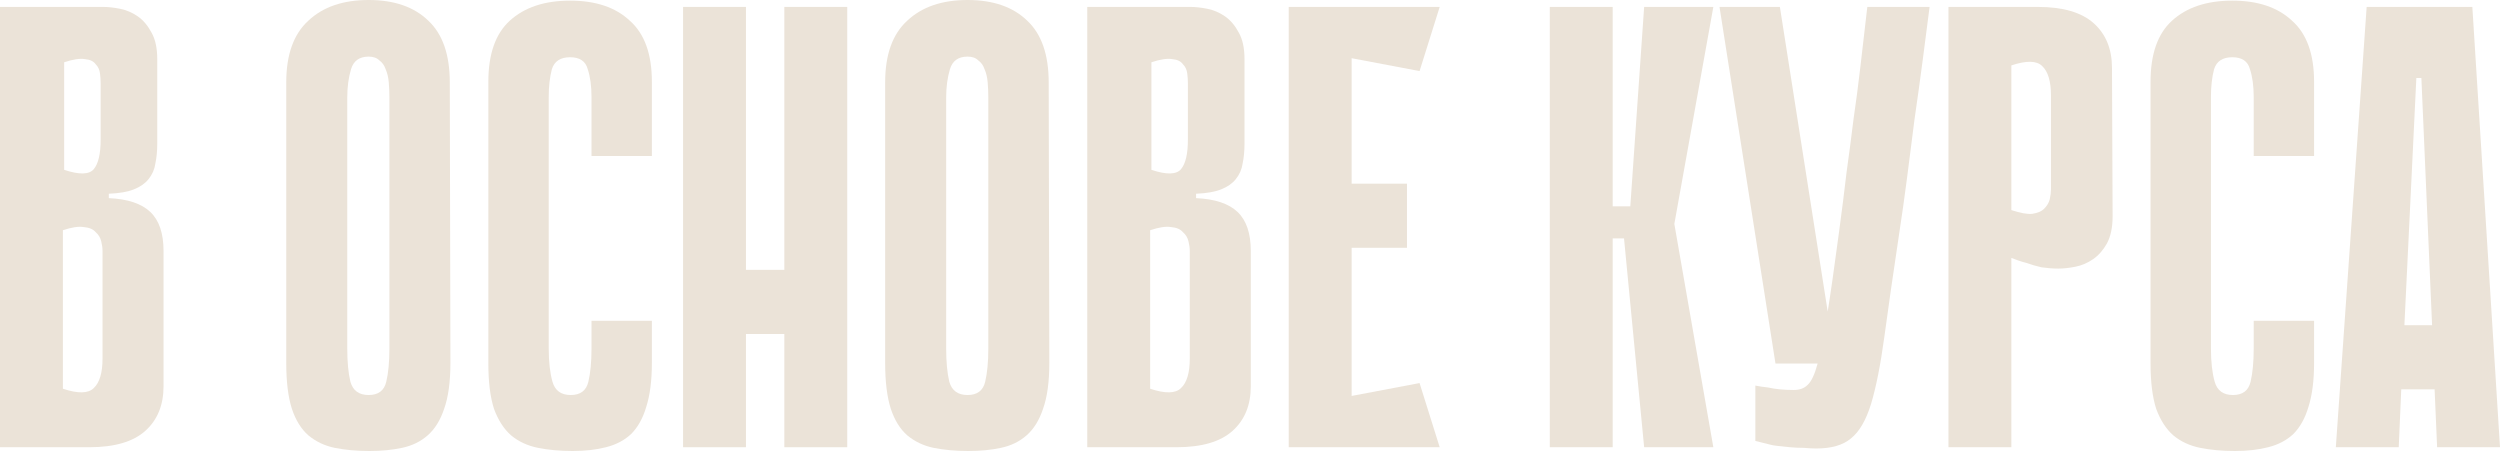 <?xml version="1.0" encoding="UTF-8"?> <svg xmlns="http://www.w3.org/2000/svg" viewBox="0 0 298.088 53.775" fill="none"><path d="M0 0.825H12.3C12.9 0.825 13.575 0.9 14.325 1.05C15.075 1.2 15.775 1.5 16.425 1.95C17.075 2.4 17.625 3.05 18.075 3.9C18.525 4.7 18.75 5.75 18.75 7.05V17.1C18.75 18 18.675 18.8 18.525 19.5C18.425 20.2 18.15 20.825 17.7 21.375C17.3 21.875 16.725 22.275 15.975 22.575C15.225 22.875 14.225 23.05 12.975 23.1V23.625C15.225 23.725 16.875 24.275 17.925 25.275C18.975 26.275 19.5 27.825 19.5 29.925V46.05C19.5 48.3 18.775 50.075 17.325 51.375C15.875 52.675 13.65 53.325 10.65 53.325H0V0.825ZM7.65 20.25C9.45 20.85 10.625 20.825 11.175 20.175C11.725 19.525 12 18.35 12 16.65V9.9C12 9.55 11.975 9.175 11.925 8.775C11.875 8.325 11.7 7.95 11.4 7.65C11.15 7.3 10.725 7.1 10.125 7.05C9.525 6.95 8.7 7.075 7.65 7.425V20.25ZM7.5 46.35C9.3 46.95 10.525 46.925 11.175 46.275C11.875 45.625 12.225 44.45 12.225 42.75V29.925C12.225 29.575 12.175 29.2 12.075 28.8C11.975 28.35 11.75 27.975 11.4 27.675C11.1 27.325 10.625 27.125 9.975 27.075C9.375 26.975 8.55 27.1 7.5 27.45V46.35Z" fill="#EBE3D8"></path><path d="M53.706 43.275C53.706 45.525 53.456 47.35 52.956 48.75C52.506 50.1 51.856 51.15 51.006 51.9C50.156 52.65 49.131 53.15 47.931 53.4C46.781 53.65 45.481 53.775 44.031 53.775C42.531 53.775 41.156 53.65 39.906 53.4C38.706 53.15 37.656 52.65 36.756 51.9C35.906 51.15 35.256 50.1 34.806 48.75C34.356 47.35 34.131 45.525 34.131 43.275V9.825C34.131 6.525 35.006 4.075 36.756 2.475C38.506 0.825 40.906 0 43.956 0C47.006 0 49.381 0.825 51.081 2.475C52.781 4.075 53.631 6.525 53.631 9.825L53.706 43.275ZM43.956 6.75C42.856 6.75 42.156 7.25 41.856 8.25C41.556 9.25 41.406 10.375 41.406 11.625V41.55C41.406 43.15 41.531 44.475 41.781 45.525C42.081 46.575 42.806 47.1 43.956 47.1C45.106 47.1 45.806 46.575 46.056 45.525C46.306 44.475 46.431 43.15 46.431 41.55V11.625C46.431 11.025 46.406 10.425 46.356 9.825C46.306 9.225 46.181 8.7 45.981 8.25C45.831 7.8 45.581 7.45 45.231 7.2C44.931 6.9 44.506 6.75 43.956 6.75Z" fill="#EBE3D8"></path><path d="M70.528 38.25H77.727V43.275C77.727 45.375 77.503 47.125 77.053 48.525C76.653 49.875 76.053 50.95 75.253 51.75C74.453 52.5 73.453 53.025 72.252 53.325C71.103 53.625 69.778 53.775 68.278 53.775C66.777 53.775 65.402 53.65 64.153 53.4C62.903 53.15 61.828 52.65 60.928 51.9C60.078 51.15 59.402 50.1 58.902 48.75C58.452 47.35 58.228 45.55 58.228 43.35V9.75C58.228 6.45 59.078 4.025 60.777 2.475C62.527 0.875 64.927 0.075 67.978 0.075C71.028 0.075 73.403 0.875 75.103 2.475C76.852 4.025 77.727 6.45 77.727 9.75V18.6H70.528V11.55C70.528 10.25 70.377 9.15 70.078 8.25C69.828 7.3 69.128 6.825 67.978 6.825C66.828 6.825 66.103 7.3 65.802 8.25C65.553 9.2 65.427 10.3 65.427 11.55V41.55C65.427 43.15 65.578 44.475 65.877 45.525C66.178 46.575 66.903 47.1 68.052 47.1C69.203 47.1 69.902 46.575 70.153 45.525C70.402 44.475 70.528 43.15 70.528 41.55V38.25Z" fill="#EBE3D8"></path><path d="M93.52 0.825H101.02V53.325H93.52V0.825ZM81.445 0.825H88.945V53.325H81.445V0.825ZM98.695 39.825H84.445V32.175H98.695V39.825Z" fill="#EBE3D8"></path><path d="M125.117 43.275C125.117 45.525 124.867 47.35 124.367 48.75C123.917 50.1 123.267 51.15 122.417 51.9C121.567 52.65 120.542 53.15 119.342 53.4C118.192 53.65 116.892 53.775 115.442 53.775C113.942 53.775 112.567 53.65 111.317 53.4C110.117 53.15 109.067 52.65 108.167 51.9C107.317 51.15 106.667 50.1 106.217 48.75C105.767 47.35 105.542 45.525 105.542 43.275V9.825C105.542 6.525 106.417 4.075 108.167 2.475C109.917 0.825 112.317 0 115.367 0C118.417 0 120.792 0.825 122.492 2.475C124.192 4.075 125.042 6.525 125.042 9.825L125.117 43.275ZM115.367 6.75C114.267 6.75 113.567 7.25 113.267 8.25C112.967 9.25 112.817 10.375 112.817 11.625V41.55C112.817 43.15 112.942 44.475 113.192 45.525C113.492 46.575 114.217 47.1 115.367 47.1C116.517 47.1 117.217 46.575 117.467 45.525C117.717 44.475 117.842 43.15 117.842 41.55V11.625C117.842 11.025 117.817 10.425 117.767 9.825C117.717 9.225 117.592 8.7 117.392 8.25C117.242 7.8 116.992 7.45 116.642 7.2C116.342 6.9 115.917 6.75 115.367 6.75Z" fill="#EBE3D8"></path><path d="M129.639 0.825H141.939C142.539 0.825 143.214 0.9 143.964 1.05C144.714 1.2 145.414 1.5 146.064 1.95C146.714 2.4 147.264 3.05 147.714 3.9C148.164 4.7 148.389 5.75 148.389 7.05V17.1C148.389 18 148.314 18.8 148.164 19.5C148.064 20.2 147.789 20.825 147.339 21.375C146.939 21.875 146.364 22.275 145.614 22.575C144.864 22.875 143.864 23.05 142.614 23.1V23.625C144.864 23.725 146.514 24.275 147.564 25.275C148.614 26.275 149.139 27.825 149.139 29.925V46.05C149.139 48.3 148.414 50.075 146.964 51.375C145.514 52.675 143.289 53.325 140.289 53.325H129.639V0.825ZM137.289 20.25C139.089 20.85 140.264 20.825 140.814 20.175C141.364 19.525 141.639 18.35 141.639 16.65V9.9C141.639 9.55 141.614 9.175 141.564 8.775C141.514 8.325 141.339 7.95 141.039 7.65C140.789 7.3 140.364 7.1 139.764 7.05C139.164 6.95 138.339 7.075 137.289 7.425V20.25ZM137.139 46.35C138.939 46.95 140.164 46.925 140.814 46.275C141.514 45.625 141.864 44.45 141.864 42.75V29.925C141.864 29.575 141.814 29.2 141.714 28.8C141.614 28.35 141.389 27.975 141.039 27.675C140.739 27.325 140.264 27.125 139.614 27.075C139.014 26.975 138.189 27.1 137.139 27.45V46.35Z" fill="#EBE3D8"></path><path d="M153.662 0.825H161.162V53.325H153.662V0.825ZM169.262 8.475L155.012 5.775L154.412 0.825H171.662L169.262 8.475ZM167.762 29.55H155.687V21.9H167.762V29.55ZM154.412 53.325L155.012 48.375L169.262 45.675L171.662 53.325H154.412Z" fill="#EBE3D8"></path><path d="M192.29 24.6H194.39L196.04 0.825H204.29L199.64 26.7L204.29 53.325H196.04L193.64 28.425H192.29V24.6ZM184.79 0.825H192.29V53.325H184.79V0.825Z" fill="#EBE3D8"></path><path d="M230.075 0.825C229.826 2.775 229.55 4.9 229.25 7.2C228.95 9.5 228.625 11.85 228.275 14.25C227.975 16.65 227.675 19 227.375 21.3C227.076 23.6 226.775 25.725 226.475 27.675C225.725 32.675 225.125 36.85 224.675 40.2C224.225 43.5 223.7 46.15 223.1 48.15C222.5 50.1 221.7 51.475 220.7 52.275C219.75 53.075 218.375 53.475 216.575 53.475C216.175 53.475 215.675 53.45 215.075 53.4C214.525 53.4 213.975 53.375 213.425 53.325C212.925 53.275 212.45 53.225 212 53.175C211.55 53.125 211.25 53.075 211.1 53.025L209.3 52.575V45.975C209.8 46.075 210.3 46.15 210.8 46.2C211.25 46.3 211.725 46.375 212.225 46.425C212.775 46.475 213.325 46.5 213.875 46.5C214.575 46.5 215.126 46.3 215.525 45.9C215.975 45.5 216.375 44.65 216.725 43.35C217.125 42 217.5 40.1 217.85 37.65C218.25 35.15 218.725 31.825 219.276 27.675C219.625 25.075 219.925 22.7 220.175 20.55C220.475 18.4 220.75 16.3 221 14.25C221.3 12.2 221.576 10.1 221.825 7.95C222.075 5.8 222.35 3.425 222.65 0.825H230.075ZM211.7 43.35L205.026 0.825H212.225L218.9 43.35H211.7Z" fill="#EBE3D8"></path><path d="M239.824 30.75V53.325H232.324V0.825H242.974C245.974 0.825 248.199 1.475 249.649 2.775C251.098 4.075 251.823 5.85 251.823 8.1L251.898 25.8C251.898 27.1 251.673 28.175 251.223 29.025C250.774 29.825 250.224 30.45 249.574 30.9C248.924 31.35 248.224 31.65 247.474 31.8C246.724 31.95 246.049 32.025 245.449 32.025C244.799 32.025 244.124 31.975 243.424 31.875C242.774 31.725 242.174 31.55 241.624 31.35C241.024 31.2 240.424 31 239.824 30.75ZM239.824 7.8V25.05C240.874 25.4 241.699 25.55 242.299 25.5C242.949 25.4 243.424 25.2 243.724 24.9C244.074 24.55 244.299 24.175 244.399 23.775C244.499 23.325 244.549 22.925 244.549 22.575V11.4C244.549 9.7 244.199 8.525 243.499 7.875C242.849 7.225 241.624 7.2 239.824 7.8Z" fill="#EBE3D8"></path><path d="M268.721 38.25H275.92V43.275C275.92 45.375 275.695 47.125 275.245 48.525C274.846 49.875 274.246 50.95 273.446 51.75C272.647 52.5 271.645 53.025 270.445 53.325C269.296 53.625 267.972 53.775 266.47 53.775C264.971 53.775 263.597 53.65 262.345 53.4C261.096 53.15 260.021 52.65 259.122 51.9C258.272 51.15 257.595 50.1 257.095 48.75C256.645 47.35 256.421 45.55 256.421 43.35V9.75C256.421 6.45 257.27 4.025 258.972 2.475C260.721 0.875 263.122 0.075 266.17 0.075C269.221 0.075 271.595 0.875 273.296 2.475C275.045 4.025 275.92 6.45 275.92 9.75V18.6H268.721V11.55C268.721 10.25 268.571 9.15 268.272 8.25C268.022 7.3 267.322 6.825 266.17 6.825C265.021 6.825 264.296 7.3 263.996 8.25C263.747 9.2 263.622 10.3 263.622 11.55V41.55C263.622 43.15 263.772 44.475 264.071 45.525C264.371 46.575 265.096 47.1 266.245 47.1C267.397 47.1 268.097 46.575 268.347 45.525C268.596 44.475 268.721 43.15 268.721 41.55V38.25Z" fill="#EBE3D8"></path><path d="M298.088 53.325H290.589L290.29 46.425H286.314L286.014 53.325H278.514L282.189 0.825H294.79L298.088 53.325ZM289.99 38.775L288.713 9.3H288.113L286.689 38.775H289.99Z" fill="#EBE3D8"></path></svg> 